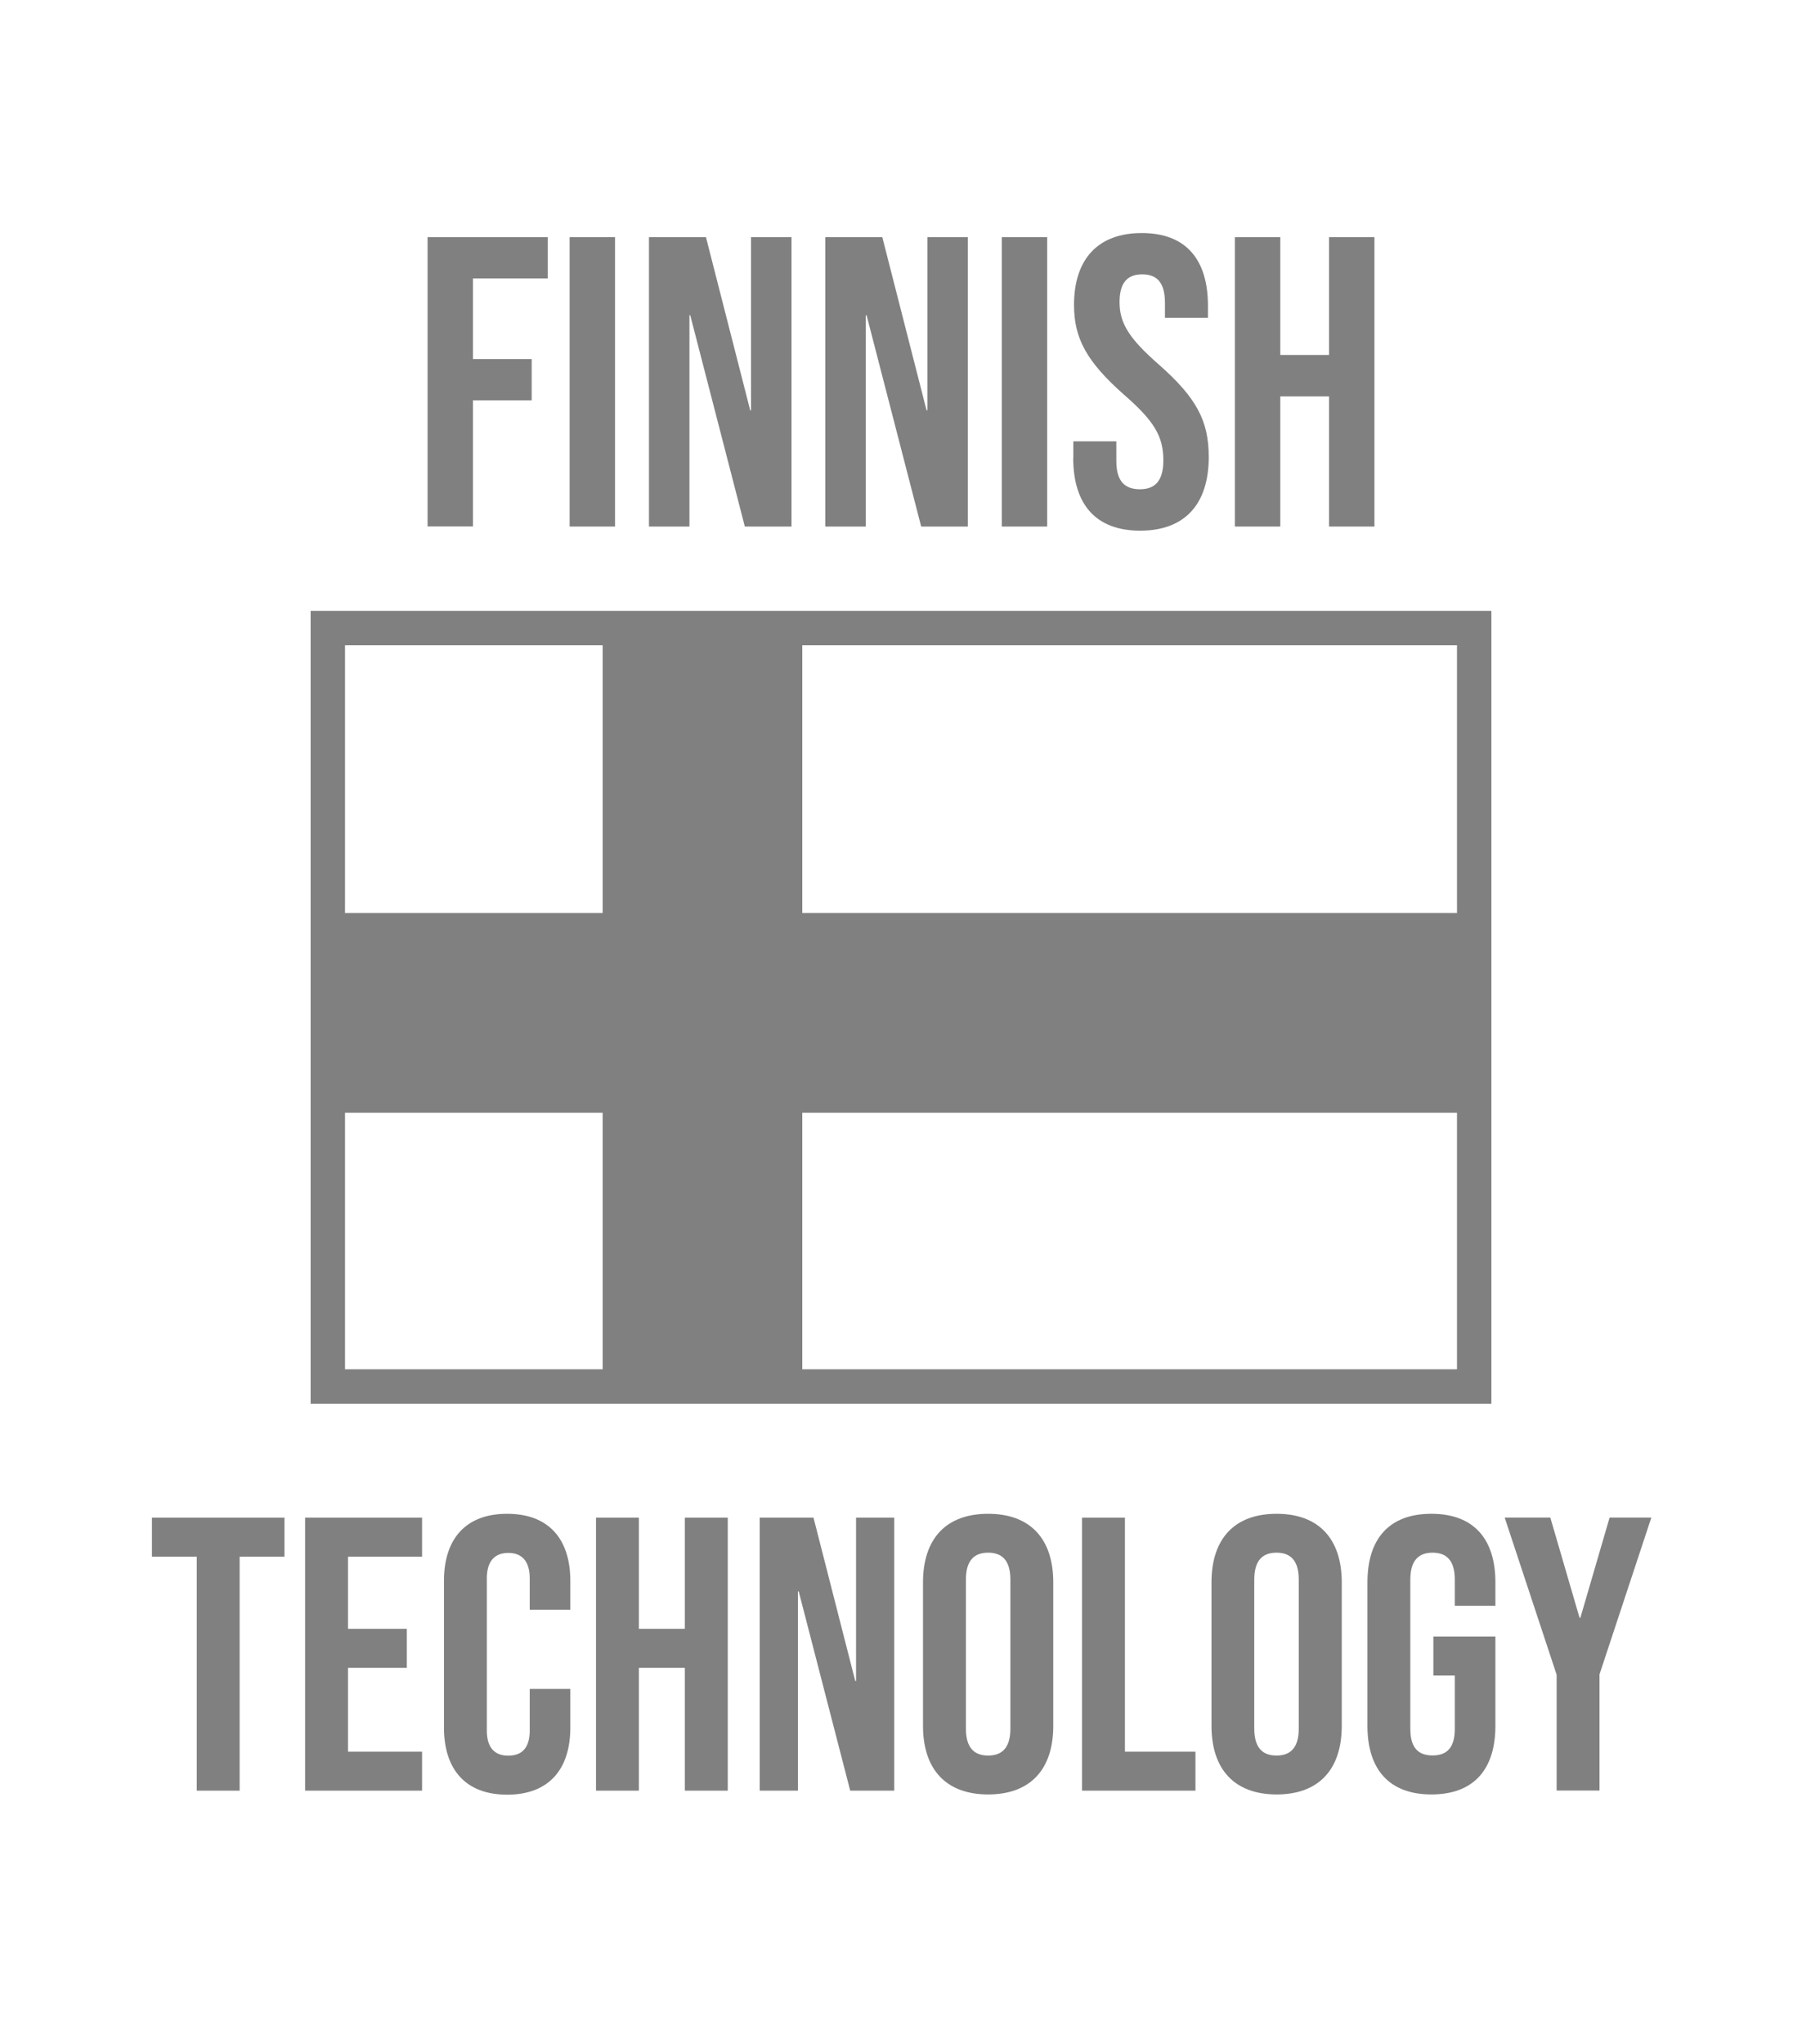 <?xml version="1.0" encoding="UTF-8"?>
<svg xmlns="http://www.w3.org/2000/svg" version="1.1" viewBox="0 0 157.16 178.2">
  <defs>
    <style>
      .cls-1 {
        fill: gray;
      }
    </style>
  </defs>
  <!-- Generator: Adobe Illustrator 28.7.1, SVG Export Plug-In . SVG Version: 1.2.0 Build 142)  -->
  <g>
    <g id="Layer_1">
      <g>
        <path class="cls-1" d="M130.07,53.26H27.09v69.13h102.98V53.26ZM127.07,79.61h-57.1v-23.35h57.1v23.35ZM52.56,56.26v23.35h-22.47v-23.35h22.47ZM30.09,97.02h22.47v22.37h-22.47v-22.37ZM69.97,119.39v-22.37h57.1v22.37h-57.1Z"/>
        <polygon class="cls-1" points="37.29 20.67 37.28 20.68 37.29 20.68 37.29 20.67"/>
        <polygon class="cls-1" points="41.25 45.9 41.25 34.91 46.37 34.91 46.37 31.31 41.25 31.31 41.25 24.28 47.77 24.28 47.77 20.68 37.29 20.68 37.29 45.9 41.25 45.9"/>
        <rect class="cls-1" x="49.68" y="20.68" width="3.96" height="25.23"/>
        <polygon class="cls-1" points="60.13 27.49 60.2 27.49 64.96 45.91 69.03 45.91 69.03 20.68 65.5 20.68 65.5 35.78 65.43 35.78 61.57 20.68 56.6 20.68 56.6 45.91 60.13 45.91 60.13 27.49"/>
        <polygon class="cls-1" points="75.51 27.49 75.58 27.49 80.34 45.91 84.41 45.91 84.41 20.68 80.88 20.68 80.88 35.78 80.81 35.78 76.95 20.68 71.98 20.68 71.98 45.91 75.51 45.91 75.51 27.49"/>
        <rect class="cls-1" x="87.37" y="20.68" width="3.96" height="25.23"/>
        <path class="cls-1" d="M99.44,46.27c3.89,0,5.98-2.31,5.98-6.42,0-3.13-1.04-5.15-4.36-8.07-2.59-2.27-3.42-3.6-3.42-5.44,0-1.73.72-2.42,1.98-2.42s1.98.69,1.98,2.49v1.3h3.75v-1.05c0-4.03-1.91-6.34-5.77-6.34s-5.91,2.31-5.91,6.27c0,2.89,1.08,4.94,4.4,7.86,2.6,2.27,3.39,3.6,3.39,5.69,0,1.87-.79,2.52-2.05,2.52s-2.05-.65-2.05-2.45v-1.73h-3.75v1.44h-.01c0,4.04,1.95,6.35,5.84,6.35Z"/>
        <polygon class="cls-1" points="111.66 34.56 115.91 34.56 115.91 45.91 119.87 45.91 119.87 20.68 115.91 20.68 115.91 30.95 111.66 30.95 111.66 20.68 107.7 20.68 107.7 45.91 111.66 45.91 111.66 34.56"/>
        <polygon class="cls-1" points="13.25 135.73 17.16 135.73 17.16 156.13 20.9 156.13 20.9 135.73 24.81 135.73 24.81 132.33 13.25 132.33 13.25 135.73"/>
        <polygon class="cls-1" points="26.61 156.13 36.81 156.13 36.81 152.73 30.35 152.73 30.35 145.42 35.48 145.42 35.48 142.02 30.35 142.02 30.35 135.73 36.81 135.73 36.81 132.33 26.61 132.33 26.61 156.13"/>
        <path class="cls-1" d="M44.23,131.99c-3.61,0-5.51,2.18-5.51,5.85v12.78h0c0,3.68,1.9,5.86,5.51,5.86s5.51-2.18,5.51-5.85v-3.37h-3.54v3.64c0,1.57-.75,2.18-1.87,2.18s-1.87-.62-1.87-2.18v-13.29c0-1.56.75-2.21,1.87-2.21s1.87.65,1.87,2.21v2.75h3.54v-2.52c0-3.67-1.9-5.85-5.51-5.85Z"/>
        <polygon class="cls-1" points="59.73 142.02 55.72 142.02 55.72 132.33 51.98 132.33 51.98 156.13 55.72 156.13 55.72 145.42 59.73 145.42 59.73 156.13 63.47 156.13 63.47 132.33 59.73 132.33 59.73 142.02"/>
        <polygon class="cls-1" points="74.66 146.57 74.59 146.57 70.95 132.33 66.26 132.33 66.26 156.13 69.59 156.13 69.59 138.76 69.66 138.76 74.15 156.13 77.99 156.13 77.99 132.33 74.66 132.33 74.66 146.57"/>
        <path class="cls-1" d="M86.18,131.99c-3.67,0-5.68,2.17-5.68,5.98v12.51c0,3.8,2.01,5.98,5.68,5.98s5.68-2.17,5.68-5.98v-12.51c0-3.8-2.01-5.98-5.68-5.98ZM88.12,150.72c0,1.7-.75,2.35-1.94,2.35s-1.94-.65-1.94-2.35v-12.99c0-1.7.75-2.35,1.94-2.35s1.94.65,1.94,2.35v12.99Z"/>
        <polygon class="cls-1" points="98.11 132.33 94.37 132.33 94.37 156.13 104.26 156.13 104.26 152.73 98.11 152.73 98.11 132.33"/>
        <path class="cls-1" d="M111.34,131.99c-3.67,0-5.68,2.17-5.68,5.98v12.51c0,3.8,2.01,5.98,5.68,5.98s5.68-2.17,5.68-5.98v-12.51c0-3.8-2.01-5.98-5.68-5.98ZM113.27,150.72c0,1.7-.75,2.35-1.94,2.35s-1.94-.65-1.94-2.35v-12.99c0-1.7.75-2.35,1.94-2.35s1.94.65,1.94,2.35v12.99Z"/>
        <path class="cls-1" d="M124.84,131.99c-3.68,0-5.58,2.17-5.58,5.98v12.51c0,3.8,1.9,5.98,5.58,5.98s5.58-2.17,5.58-5.98v-7.79h-5.41v3.4h1.87v4.66c0,1.7-.75,2.31-1.94,2.31s-1.94-.61-1.94-2.31v-13.02c0-1.7.75-2.35,1.94-2.35s1.94.65,1.94,2.35v2.28h3.54v-2.04c0-3.8-1.9-5.98-5.58-5.98Z"/>
        <polygon class="cls-1" points="140.38 132.32 137.83 141.06 137.76 141.06 135.21 132.32 131.23 132.32 135.75 145.99 135.76 145.99 135.76 156.12 139.5 156.12 139.5 145.99 144.02 132.32 140.38 132.32"/>
      </g>
    </g>
  </g>
</svg>